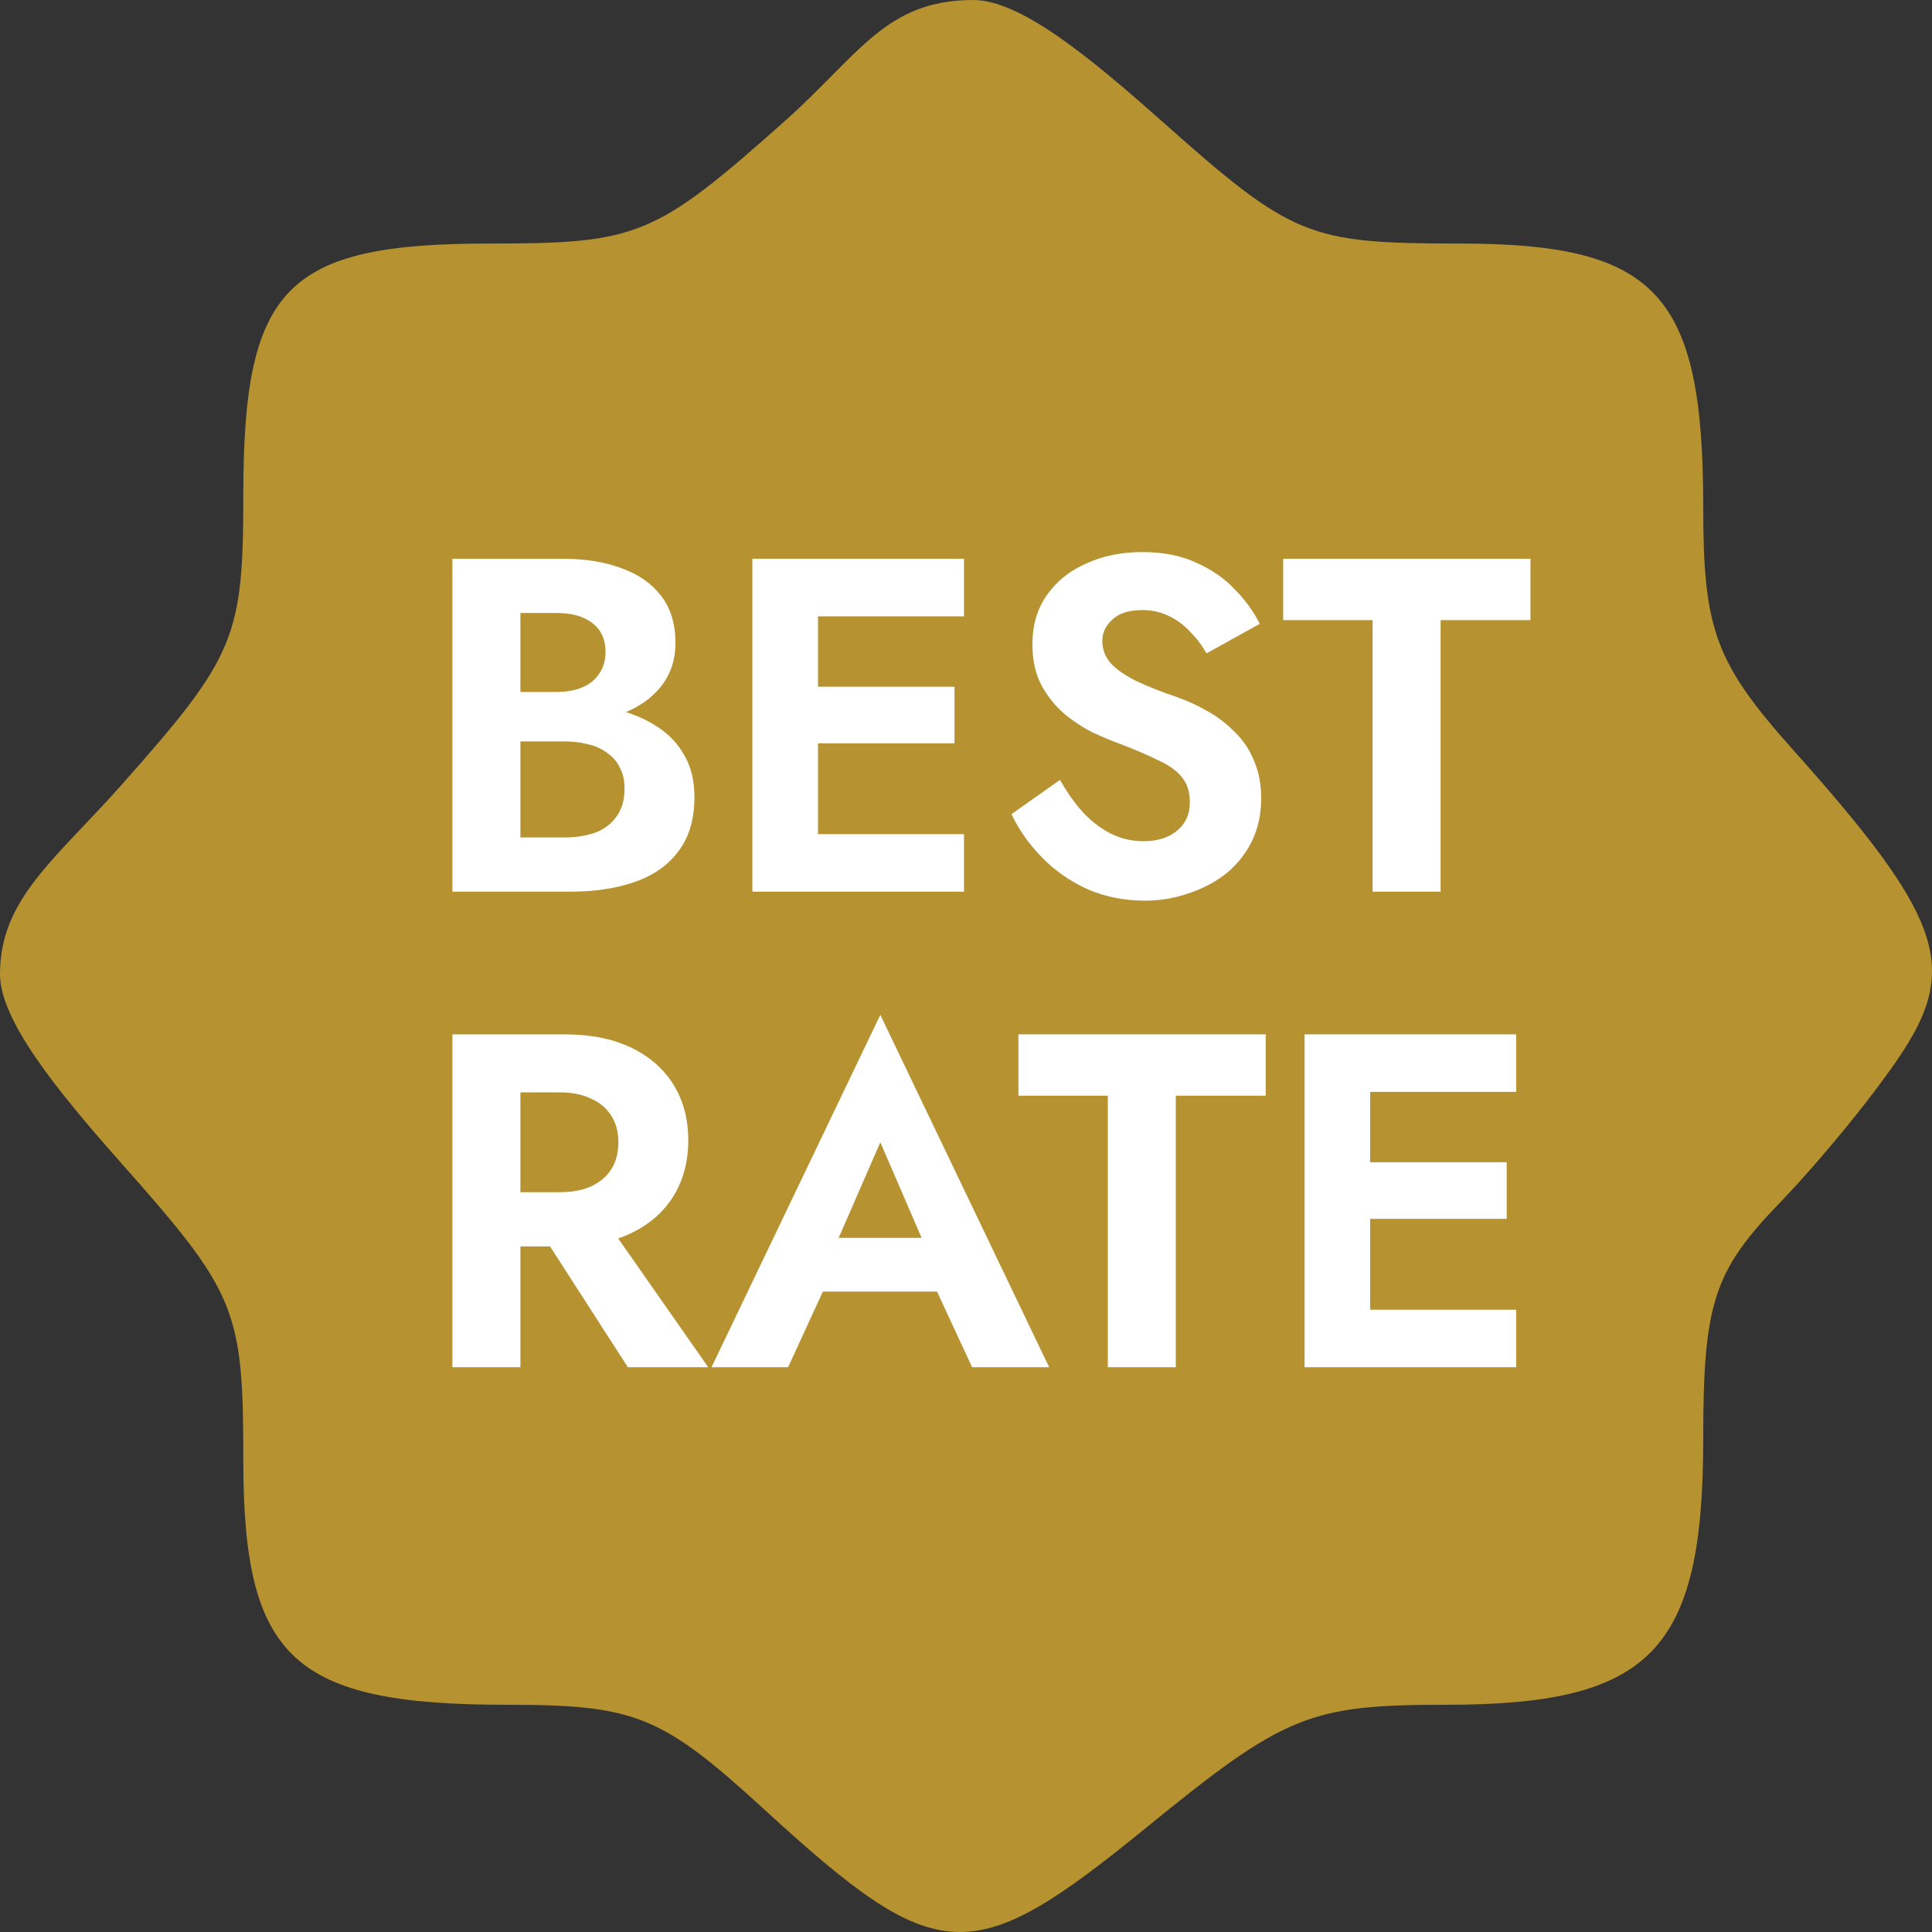 <svg width="72" height="72" viewBox="0 0 72 72" fill="none" xmlns="http://www.w3.org/2000/svg">
<rect x="0" y="0" width="72" height="72" fill="#333333" stroke="none"/>
<path fill-rule="evenodd" clip-rule="evenodd" d="M29.218 4.538C24.413 8.81 23.77 9.076 18.258 9.076C10.646 9.076 9.068 10.684 9.068 18.45C9.068 23.759 8.768 24.474 4.534 29.245C2.04 32.056 0 33.5 0 36.304C0 38 2.04 40.553 4.534 43.363C8.82 48.194 9.068 48.799 9.068 54.433C9.068 61.813 10.923 63.532 18.886 63.532C23.68 63.532 24.661 63.931 28.485 67.435C34.968 73.374 36.189 73.432 42.717 68.111C47.868 63.911 48.794 63.532 53.889 63.532C61.531 63.532 63.474 61.526 63.474 53.639C63.474 48.571 63.86 47.38 66.335 44.816C67.907 43.185 69.98 40.633 70.94 39.145C72.988 35.968 72.294 34.069 66.856 27.982C63.925 24.701 63.474 23.489 63.474 18.878C63.474 10.936 61.749 9.076 54.383 9.076C48.754 9.076 48.15 8.828 43.324 4.538C40.516 2.042 38 0 36.271 0C33 0 32.026 2.042 29.218 4.538Z" fill="#B69231"/>
<path d="M50.248 50.953V48.809H56.504V50.953H50.248ZM50.248 40.691V38.547H56.504V40.691H50.248ZM50.248 45.423V43.314H56.15V45.423H50.248ZM48.617 38.547H51.063V50.953H48.617V38.547Z" fill="white"/>
<path d="M37.953 40.833V38.547H47.169V40.833H43.819V50.953H41.285V40.833H37.953Z" fill="white"/>
<path d="M29.564 48.135L29.865 46.132H35.82L36.121 48.135H29.564ZM32.807 42.57L30.946 46.841L31 47.408L29.369 50.953H26.516L32.807 37.82L39.099 50.953H36.228L34.633 47.515L34.668 46.877L32.807 42.57Z" fill="white"/>
<path d="M19.677 45.175H22.354L26.394 50.953H23.399L19.677 45.175ZM16.859 38.547H19.394V50.953H16.859V38.547ZM18.401 40.709V38.547H21.024C22.005 38.547 22.838 38.712 23.523 39.043C24.209 39.374 24.734 39.835 25.101 40.425C25.467 41.016 25.65 41.708 25.65 42.499C25.65 43.279 25.467 43.97 25.101 44.573C24.734 45.163 24.209 45.624 23.523 45.955C22.838 46.286 22.005 46.451 21.024 46.451H18.401V44.431H20.865C21.314 44.431 21.698 44.36 22.017 44.218C22.348 44.065 22.602 43.852 22.779 43.58C22.956 43.297 23.045 42.96 23.045 42.57C23.045 42.18 22.956 41.849 22.779 41.578C22.602 41.294 22.348 41.081 22.017 40.94C21.698 40.786 21.314 40.709 20.865 40.709H18.401Z" fill="white"/>
<path d="M47.82 23.11V20.824H57.036V23.11H53.687V33.23H51.152V23.11H47.82Z" fill="white"/>
<path d="M39.503 29.064C39.763 29.524 40.047 29.926 40.354 30.269C40.673 30.611 41.021 30.877 41.399 31.066C41.778 31.255 42.185 31.35 42.622 31.35C43.13 31.35 43.544 31.22 43.863 30.96C44.182 30.7 44.342 30.346 44.342 29.897C44.342 29.507 44.241 29.194 44.04 28.957C43.851 28.721 43.562 28.514 43.172 28.337C42.794 28.148 42.327 27.947 41.772 27.734C41.476 27.628 41.134 27.486 40.744 27.309C40.366 27.12 40.005 26.884 39.663 26.6C39.32 26.305 39.036 25.95 38.812 25.537C38.587 25.111 38.475 24.603 38.475 24.012C38.475 23.304 38.652 22.695 39.007 22.187C39.373 21.667 39.863 21.271 40.478 21C41.104 20.716 41.801 20.574 42.569 20.574C43.361 20.574 44.04 20.71 44.607 20.982C45.186 21.242 45.665 21.578 46.043 21.992C46.433 22.394 46.734 22.813 46.947 23.25L44.962 24.349C44.796 24.054 44.596 23.788 44.359 23.552C44.135 23.304 43.875 23.109 43.579 22.967C43.284 22.813 42.947 22.736 42.569 22.736C42.073 22.736 41.701 22.855 41.453 23.091C41.205 23.315 41.08 23.581 41.08 23.888C41.08 24.196 41.181 24.467 41.382 24.704C41.583 24.928 41.89 25.147 42.303 25.359C42.717 25.56 43.237 25.767 43.863 25.98C44.265 26.122 44.649 26.299 45.015 26.512C45.393 26.724 45.73 26.984 46.025 27.291C46.332 27.587 46.569 27.941 46.734 28.355C46.911 28.756 47 29.223 47 29.755C47 30.357 46.882 30.895 46.645 31.368C46.409 31.84 46.084 32.242 45.671 32.573C45.257 32.892 44.791 33.134 44.271 33.299C43.763 33.477 43.225 33.565 42.658 33.565C41.902 33.565 41.193 33.423 40.531 33.14C39.881 32.844 39.314 32.449 38.83 31.952C38.345 31.456 37.967 30.919 37.695 30.34L39.503 29.064Z" fill="white"/>
<path d="M29.67 33.23V31.086H35.926V33.23H29.67ZM29.67 22.969V20.824H35.926V22.969H29.67ZM29.67 27.701V25.592H35.571V27.701H29.67ZM28.039 20.824H30.485V33.23H28.039V20.824Z" fill="white"/>
<path d="M18.756 26.939V25.787H20.759C21.125 25.787 21.444 25.728 21.715 25.61C21.987 25.491 22.194 25.32 22.336 25.096C22.489 24.871 22.566 24.605 22.566 24.298C22.566 23.825 22.401 23.465 22.07 23.217C21.751 22.969 21.314 22.845 20.759 22.845H19.394V31.21H21.024C21.45 31.21 21.834 31.151 22.176 31.033C22.519 30.903 22.785 30.702 22.974 30.43C23.175 30.158 23.275 29.81 23.275 29.384C23.275 29.077 23.216 28.817 23.098 28.605C22.992 28.38 22.832 28.197 22.619 28.055C22.419 27.902 22.182 27.795 21.91 27.736C21.639 27.665 21.343 27.63 21.024 27.63H18.756V26.247H21.255C21.857 26.247 22.43 26.312 22.974 26.442C23.529 26.572 24.025 26.779 24.463 27.063C24.9 27.334 25.242 27.689 25.491 28.126C25.75 28.563 25.88 29.089 25.88 29.703C25.88 30.519 25.686 31.186 25.296 31.706C24.918 32.226 24.38 32.61 23.683 32.858C22.986 33.106 22.176 33.23 21.255 33.23H16.859V20.824H20.989C21.816 20.824 22.543 20.942 23.169 21.179C23.795 21.403 24.285 21.746 24.64 22.207C24.994 22.667 25.172 23.252 25.172 23.961C25.172 24.587 24.994 25.125 24.64 25.574C24.285 26.023 23.795 26.366 23.169 26.602C22.543 26.826 21.816 26.939 20.989 26.939H18.756Z" fill="white"/>
</svg>
